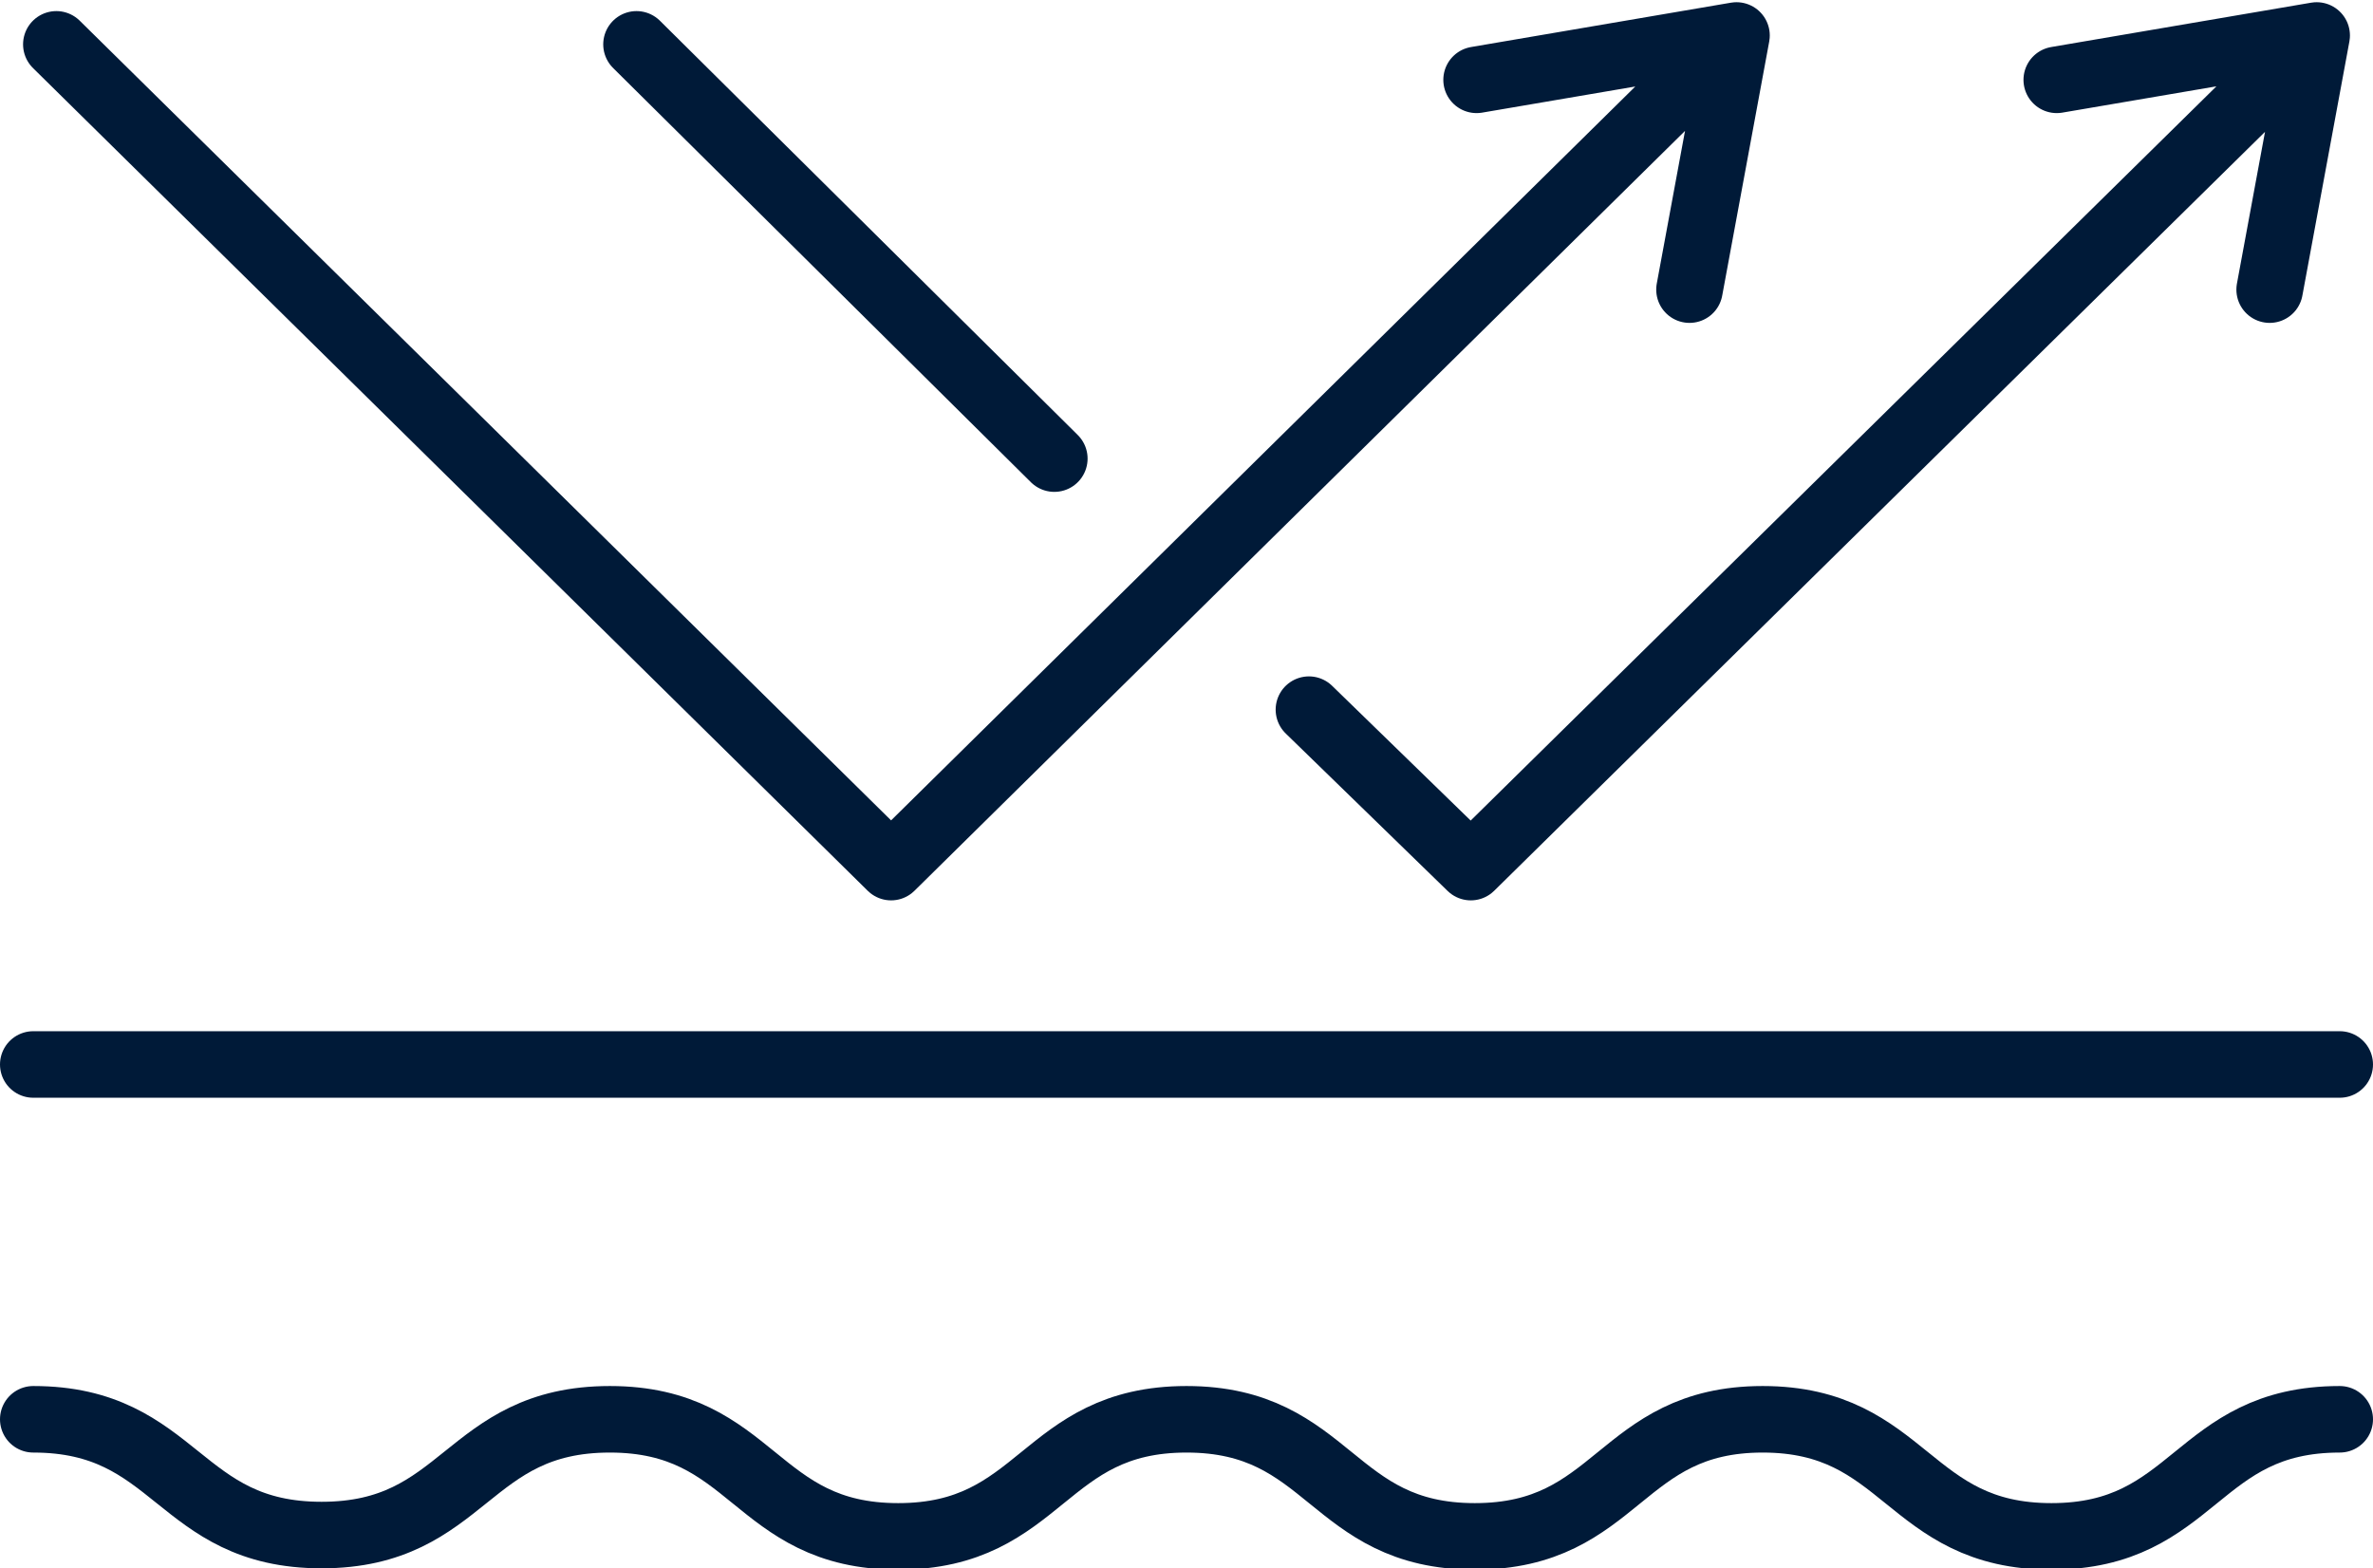 <svg xmlns="http://www.w3.org/2000/svg" viewBox="0 0 53.5 35.36"><defs><style>.cls-1{fill:none;stroke:#001a38;stroke-linecap:round;stroke-linejoin:round;stroke-width:1.5px;}</style></defs><title>Asset 3</title><g id="Layer_2" data-name="Layer 2"><g id="Layer_1-2" data-name="Layer 1"><path class="cls-1" d="M46.37,1.8l5.86-1L51.17,6.53M52,1,33.16,19.55,29.51,16m-5.74-5.66L14.35,1m18.94.8,5.86-1L38.09,6.53M38.9,1,20.09,19.55,1.27,1M.75,32C4,32,4,34.61,7.25,34.61S10.5,32,13.75,32s3.25,2.64,6.5,2.64S23.5,32,26.75,32s3.25,2.64,6.5,2.64S36.5,32,39.74,32s3.26,2.64,6.51,2.64S49.5,32,52.75,32m-52-8h52"/></g></g></svg>